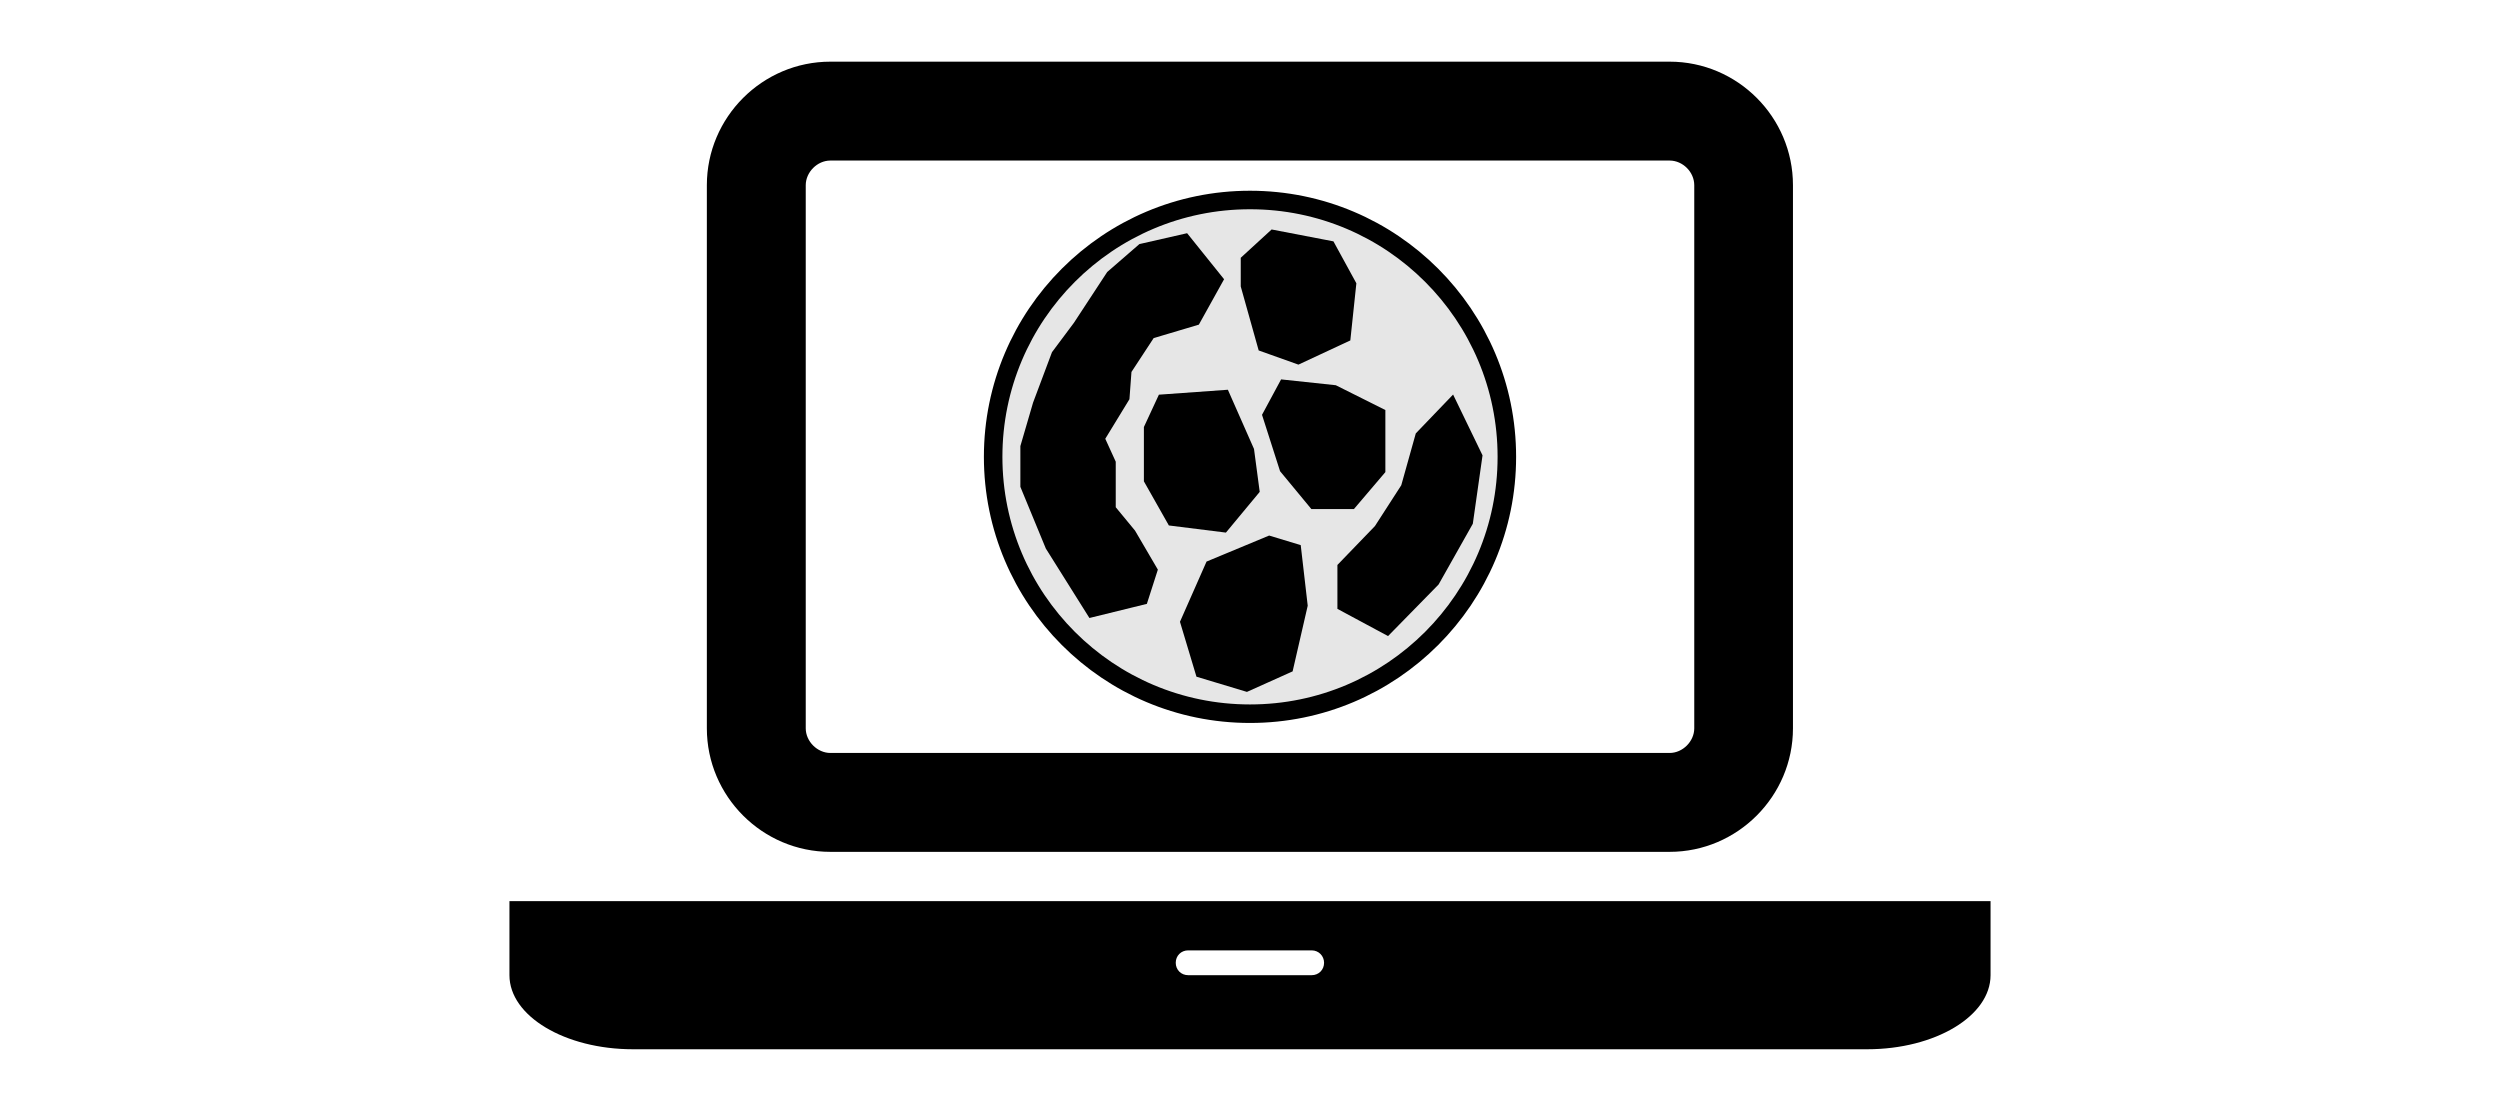 <?xml version="1.0" encoding="utf-8"?>
<!-- Generator: Adobe Illustrator 23.0.3, SVG Export Plug-In . SVG Version: 6.00 Build 0)  -->
<svg version="1.1" id="Layer_1" xmlns="http://www.w3.org/2000/svg" xmlns:xlink="http://www.w3.org/1999/xlink" x="0px" y="0px"
	 viewBox="0 0 135 60" style="enable-background:new 0 0 135 60;" xml:space="preserve">
<style type="text/css">
	.st0{fill:#E6E6E6;stroke:#000000;stroke-miterlimit:10;}
	.st1{stroke:#000000;stroke-miterlimit:10;}
</style>
<g>
	<path d="M107.49,48.66v4c0,2.21-3,4-6.66,4H34.18c-3.67,0-6.67-1.79-6.67-4v-4h6.67h66.65H107.49z M38.17,39.33V10
		c0-3.67,3-6.67,6.67-6.67h45.32c3.67,0,6.66,3,6.66,6.67v29.33c0,3.67-3,6.67-6.66,6.67H44.84C41.17,46,38.17,43,38.17,39.33z
		 M43.51,39.33c0,0.71,0.63,1.33,1.33,1.33h45.32c0.71,0,1.33-0.63,1.33-1.33V10c0-0.71-0.62-1.33-1.33-1.33H44.84
		c-0.71,0-1.33,0.63-1.33,1.33V39.33z M71.5,51.99c0-0.37-0.29-0.67-0.67-0.67h-6.67c-0.38,0-0.67,0.29-0.67,0.67
		c0,0.38,0.29,0.67,0.67,0.67h6.67C71.21,52.66,71.5,52.37,71.5,51.99z"/>
</g>
<circle class="st0" cx="67.5" cy="24.67" r="13.87"/>
<polygon class="st1" points="63.91,13.15 61.76,13.64 60.17,15.02 58.4,17.72 57.25,19.26 56.26,21.9 55.6,24.16 55.6,26.19 
	56.92,29.39 59.06,32.8 61.54,32.19 61.98,30.82 60.88,28.94 59.75,27.57 59.75,25.04 59.12,23.66 60.5,21.4 60.61,19.92 
	61.98,17.83 64.4,17.11 65.5,15.13 "/>
<polygon class="st1" points="67.5,15.4 68.38,18.54 70.09,19.15 72.45,18.05 72.73,15.4 71.68,13.48 68.82,12.93 67.5,14.14 "/>
<polygon class="st1" points="79.54,24.67 79.05,28.12 77.28,31.26 74.86,33.73 72.72,32.58 72.72,30.71 74.64,28.72 76.13,26.41 
	76.9,23.66 78.33,22.17 "/>
<polygon class="st1" points="68.56,29.45 65.53,30.71 64.25,33.61 65.01,36.14 67.3,36.83 69.37,35.9 70.11,32.68 69.78,29.82 "/>
<polygon class="st1" points="62.27,23.17 62.27,25.86 63.43,27.91 65.99,28.23 67.5,26.41 67.23,24.38 65.99,21.57 62.91,21.79 "/>
<polygon class="st1" points="68.69,22.45 69.57,25.2 71.05,26.99 72.88,26.99 74.31,25.31 74.31,22.45 71.99,21.29 69.46,21.02 "/>
</svg>

